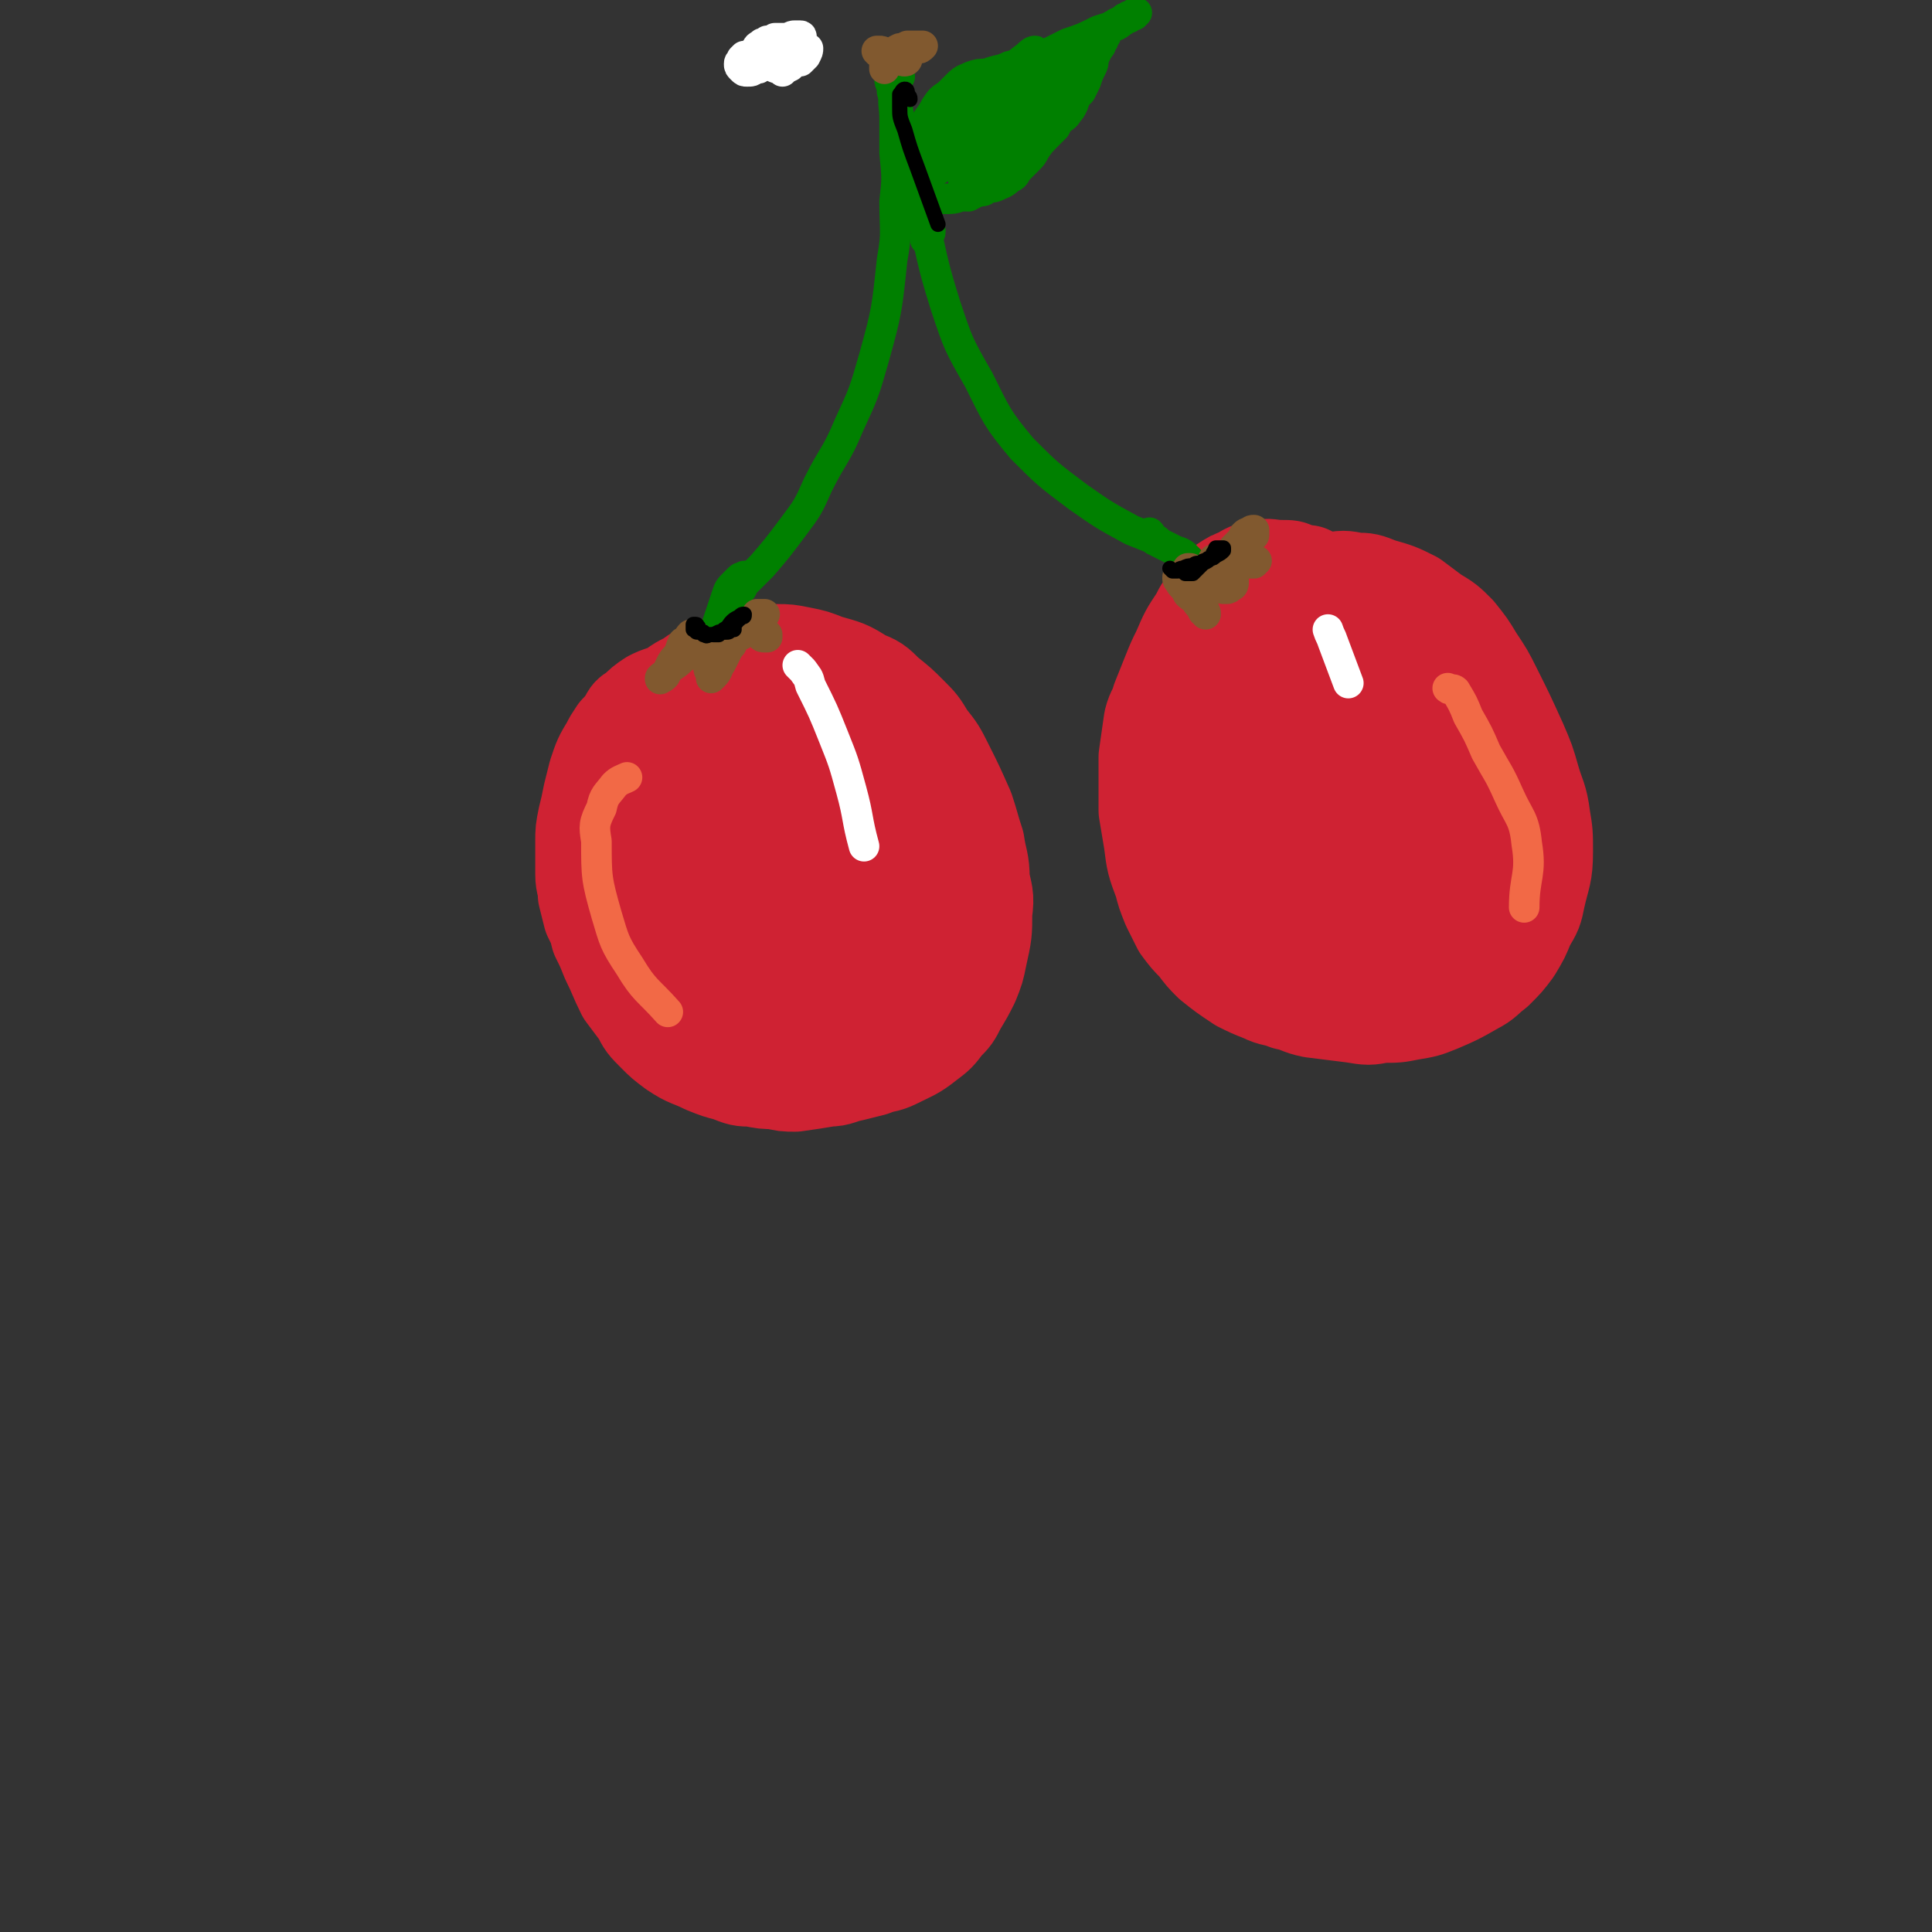 <svg viewBox='0 0 758 758' version='1.1' xmlns='http://www.w3.org/2000/svg' xmlns:xlink='http://www.w3.org/1999/xlink'><rect x="0" y="0" width="758" height="758" fill="#333333" stroke="none"/><g fill='none' stroke='rgb(207,34,51)' stroke-width='40' stroke-linecap='round' stroke-linejoin='round'><path d='M275,275c0,0 0,0 0,0 0,0 0,0 0,0 1,0 1,0 1,0 0,0 0,-1 0,-1 0,-1 0,-1 0,-1 -1,0 -1,0 -2,-1 -1,0 -1,0 -3,0 -1,0 -1,0 -3,0 -2,0 -2,0 -4,0 -2,1 -2,1 -3,1 -3,1 -3,1 -5,2 -3,2 -3,2 -6,5 -2,1 -2,1 -3,3 -2,3 -2,3 -4,5 -2,3 -2,3 -3,5 -3,5 -3,5 -5,11 -1,4 -1,4 -2,8 -1,5 -1,5 -2,9 -1,5 -1,5 -1,9 0,7 0,7 0,13 0,4 1,4 1,8 1,4 1,4 2,8 2,4 2,4 3,8 2,4 2,4 4,9 3,6 3,7 6,13 3,4 3,4 6,8 2,4 2,4 6,8 3,3 3,3 7,6 6,4 6,3 12,6 5,2 5,2 9,3 5,2 5,2 9,2 5,1 5,1 9,1 4,1 4,1 8,1 7,-1 7,-1 13,-2 4,0 4,-1 9,-2 4,-1 4,-1 8,-2 5,-2 5,-1 9,-3 6,-3 7,-3 12,-7 4,-3 4,-3 7,-7 3,-3 3,-3 5,-7 3,-5 3,-5 5,-9 2,-5 2,-5 3,-10 2,-9 2,-9 2,-17 1,-7 0,-7 -1,-13 0,-7 -1,-7 -2,-14 -2,-6 -2,-7 -4,-13 -4,-9 -4,-9 -8,-17 -3,-6 -3,-6 -7,-11 -3,-5 -3,-5 -7,-9 -4,-4 -4,-4 -9,-8 -4,-4 -4,-4 -9,-6 -6,-4 -7,-4 -14,-6 -5,-2 -5,-2 -10,-3 -5,-1 -5,-1 -9,-1 -5,0 -5,0 -10,1 -7,1 -7,2 -13,4 -5,2 -5,2 -9,4 -4,3 -4,2 -8,5 -4,3 -4,3 -7,7 -3,4 -3,4 -5,9 -3,8 -2,8 -3,17 -1,7 -1,8 0,15 0,8 0,8 2,15 1,8 1,8 3,15 3,9 3,9 7,17 2,5 2,5 5,9 3,3 3,4 6,6 4,2 4,2 8,4 5,1 5,1 10,1 8,0 8,0 16,-2 5,-1 6,-2 11,-4 5,-3 5,-3 10,-6 4,-4 5,-4 7,-9 5,-9 5,-10 7,-20 2,-8 1,-8 0,-17 -1,-9 -1,-9 -3,-17 -3,-9 -2,-9 -7,-16 -4,-7 -3,-8 -9,-11 -8,-4 -10,-5 -18,-3 -7,0 -7,2 -12,6 -7,6 -7,6 -11,13 -5,9 -6,9 -8,19 -3,18 -3,19 -2,37 1,12 2,13 7,24 5,9 5,10 13,16 5,5 7,7 14,6 10,-1 11,-2 20,-9 7,-5 7,-6 11,-14 5,-8 5,-9 8,-18 2,-10 2,-10 2,-21 0,-10 0,-11 -2,-21 -5,-15 -4,-16 -12,-29 -4,-6 -5,-7 -11,-10 -6,-2 -7,-1 -12,1 -7,3 -8,4 -12,10 -8,14 -8,15 -12,31 -2,13 -2,14 0,27 1,13 1,14 6,25 4,8 5,11 13,14 9,4 12,3 22,1 7,-3 7,-5 12,-11 5,-6 5,-6 8,-14 3,-8 3,-8 3,-17 0,-8 1,-9 -3,-17 -5,-12 -5,-13 -13,-23 -5,-6 -6,-7 -13,-9 -6,-1 -8,-1 -12,2 -6,4 -6,5 -9,12 -4,10 -4,11 -4,21 0,18 -1,19 4,35 3,9 4,10 11,16 5,4 7,4 13,3 7,0 9,-1 14,-6 9,-9 9,-10 15,-21 3,-8 3,-9 3,-17 0,-8 0,-8 -2,-16 -2,-6 -3,-7 -7,-12 -4,-5 -5,-7 -11,-7 -8,1 -10,2 -16,8 -6,6 -5,7 -8,15 -3,9 -3,10 -3,19 0,9 -1,10 2,19 4,9 5,11 13,15 5,3 7,2 13,0 6,-3 6,-4 11,-9 5,-5 5,-5 8,-12 2,-5 3,-6 2,-12 -1,-9 -2,-10 -6,-18 -3,-4 -4,-4 -8,-7 -4,-1 -5,-1 -10,0 -4,1 -5,1 -8,5 -5,7 -5,8 -6,16 -1,6 -1,7 1,12 2,6 3,6 7,11 3,3 4,4 9,5 4,1 5,1 9,-1 6,-3 6,-3 10,-9 2,-4 2,-5 1,-10 0,-5 0,-6 -3,-10 -2,-5 -2,-6 -6,-10 -5,-3 -7,-5 -12,-4 -4,0 -4,3 -6,6 -3,5 -3,6 -4,11 0,5 0,5 1,9 1,1 1,1 2,2 '/><path d='M522,232c0,0 0,0 0,0 0,0 0,0 -1,-1 -2,-1 -2,-1 -4,-3 -2,-1 -2,-1 -4,-2 -2,0 -2,0 -5,-1 -2,-1 -2,-1 -5,-1 -5,0 -5,-1 -9,0 -4,1 -4,1 -7,3 -3,1 -3,1 -6,3 -3,3 -3,3 -5,6 -3,3 -3,3 -5,7 -4,6 -4,6 -7,13 -2,4 -2,4 -4,9 -2,5 -2,5 -4,10 -1,4 -2,4 -3,8 -1,7 -1,7 -2,14 0,5 0,5 0,10 0,6 0,6 0,11 1,6 1,6 2,12 1,8 1,8 4,16 1,4 1,4 3,9 2,4 2,4 4,8 3,4 3,4 6,7 3,4 3,4 6,7 5,4 5,4 11,8 4,2 4,2 9,4 4,2 4,1 9,3 5,1 5,2 10,3 8,1 8,1 16,2 6,1 6,1 11,0 6,0 6,0 11,-1 6,-1 6,-1 11,-3 7,-3 7,-3 14,-7 4,-2 4,-3 8,-6 4,-4 4,-4 7,-8 3,-5 3,-5 5,-10 3,-5 3,-5 4,-10 2,-9 3,-9 3,-18 0,-7 0,-7 -1,-13 -1,-8 -2,-8 -4,-15 -2,-7 -2,-7 -5,-14 -5,-11 -5,-11 -10,-21 -3,-6 -3,-6 -7,-12 -3,-5 -3,-5 -7,-10 -4,-4 -4,-4 -9,-7 -4,-3 -4,-3 -8,-6 -6,-3 -6,-3 -13,-5 -5,-2 -5,-2 -9,-2 -5,-1 -5,-1 -10,0 -4,0 -5,0 -9,1 -4,1 -4,1 -8,3 -6,3 -6,3 -11,8 -4,3 -4,3 -7,7 -3,5 -3,5 -5,10 -3,6 -3,6 -5,12 -2,11 -2,11 -3,21 -1,8 -1,8 -1,16 0,8 -1,8 0,16 0,8 0,8 2,16 2,9 1,10 6,19 3,5 3,5 8,9 5,4 5,5 11,7 7,2 8,2 15,2 8,-1 9,0 16,-3 11,-5 12,-5 21,-12 6,-4 6,-4 10,-10 4,-5 4,-5 6,-12 2,-6 2,-6 1,-12 -1,-12 -2,-12 -6,-23 -3,-9 -4,-9 -9,-17 -5,-9 -5,-9 -11,-16 -6,-6 -6,-7 -13,-11 -5,-3 -6,-4 -12,-2 -9,3 -9,5 -16,12 -6,7 -6,8 -9,16 -4,10 -4,10 -5,20 -1,12 -2,13 1,24 3,15 3,16 11,29 5,6 6,7 13,10 7,2 8,2 15,1 8,-1 9,-2 15,-6 7,-5 7,-6 11,-13 7,-11 7,-12 9,-25 2,-9 1,-9 0,-18 -2,-10 -2,-10 -6,-19 -3,-9 -2,-10 -9,-17 -7,-7 -8,-10 -18,-11 -6,-2 -8,0 -13,5 -7,6 -7,7 -11,16 -4,11 -4,11 -4,23 -1,13 -2,14 2,26 4,15 4,17 14,29 5,6 7,6 15,7 7,1 8,1 15,-2 7,-3 8,-3 12,-9 5,-9 5,-10 6,-21 1,-8 -1,-8 -3,-16 -4,-9 -4,-10 -9,-18 -5,-7 -5,-8 -12,-13 -4,-4 -6,-6 -11,-5 -7,1 -9,3 -13,9 -4,7 -3,9 -3,17 -1,10 -1,10 1,20 2,9 1,10 6,17 7,9 8,10 17,14 5,2 6,1 11,-1 6,-2 6,-3 10,-7 3,-5 4,-6 4,-13 1,-10 0,-10 -2,-20 -2,-7 -3,-7 -7,-12 -3,-5 -3,-6 -8,-8 -3,-1 -5,0 -7,2 -4,3 -5,4 -6,10 -4,11 -3,11 -4,23 0,7 0,8 2,14 1,5 2,6 5,9 3,2 4,3 7,2 4,0 5,0 7,-3 6,-6 6,-7 9,-14 2,-5 2,-5 2,-10 0,-4 0,-5 -1,-9 0,-2 0,-3 -2,-5 -2,-1 -4,-1 -6,0 -2,1 -2,2 -3,5 -1,5 -1,5 -2,9 -1,4 -1,4 0,8 0,3 0,4 2,5 1,1 2,0 3,-1 '/></g>
<g fill='none' stroke='rgb(0,128,0)' stroke-width='12' stroke-linecap='round' stroke-linejoin='round'><path d='M288,232c0,0 0,0 0,0 1,0 1,1 1,1 0,0 0,0 0,-1 1,0 1,0 2,-1 1,-2 1,-2 2,-3 3,-3 3,-3 6,-6 6,-7 6,-7 12,-15 6,-8 6,-8 10,-17 6,-12 7,-11 12,-23 6,-13 6,-13 10,-27 5,-18 5,-19 7,-38 2,-11 1,-11 1,-23 1,-9 1,-9 0,-19 0,-6 0,-6 0,-13 0,-6 -1,-6 0,-11 0,-2 0,-2 1,-4 0,-1 0,-1 1,-2 '/><path d='M350,30c0,0 0,0 0,0 0,0 0,0 0,0 0,0 -1,0 -1,1 0,2 1,2 1,5 1,3 1,3 2,6 1,5 1,5 1,9 2,6 2,6 3,12 2,9 2,9 5,18 5,20 4,20 10,39 5,15 5,15 13,29 7,14 7,15 17,27 10,10 10,10 22,19 10,7 10,7 21,13 5,2 5,2 10,4 '/><path d='M451,209c0,0 0,0 0,0 0,0 0,0 0,0 1,1 1,2 2,3 2,1 2,1 4,2 2,1 2,1 4,2 3,1 3,1 5,3 3,3 3,4 5,7 1,2 1,2 2,4 '/><path d='M293,226c0,0 0,0 0,0 0,0 0,0 -1,0 -1,1 -1,0 -2,1 -1,1 -1,1 -2,2 -2,2 -2,2 -3,5 -2,6 -2,6 -4,12 -1,4 -2,4 -3,7 '/></g>
<g fill='none' stroke='rgb(129,89,47)' stroke-width='12' stroke-linecap='round' stroke-linejoin='round'><path d='M272,250c0,0 0,0 0,0 0,-1 1,-1 0,-1 0,0 0,0 -1,0 -1,1 -1,2 -3,3 -1,2 -1,3 -2,5 -2,2 -2,2 -3,4 -1,2 -1,2 -2,4 -1,1 -1,1 -2,1 0,1 0,0 0,0 1,-1 1,-1 2,-1 1,-2 1,-2 2,-3 3,-2 3,-2 5,-4 2,-1 2,-1 4,-3 1,-1 1,-1 3,-2 1,0 1,0 2,0 0,1 1,1 1,2 0,3 0,3 0,6 0,2 0,2 1,3 0,1 0,2 0,2 0,0 1,-1 1,-1 2,-2 1,-2 3,-5 1,-2 1,-2 2,-4 1,-2 1,-2 2,-3 1,-2 1,-2 2,-3 1,-1 1,-1 2,-1 0,-1 0,-1 1,-1 0,-1 0,-1 0,-1 1,0 1,0 1,0 0,0 0,0 1,0 1,0 1,0 2,1 1,0 1,0 2,1 1,1 1,1 2,1 1,0 1,0 1,0 0,0 0,0 0,-1 -1,-1 -1,-1 -2,-3 -1,-1 -1,-1 -1,-3 -1,-1 -1,-1 -1,-1 0,-1 0,-1 0,-1 1,0 1,0 2,0 0,0 0,0 1,0 '/><path d='M467,223c0,0 0,0 0,0 0,0 0,0 -1,0 0,0 0,1 0,1 0,0 0,0 0,1 0,0 0,0 0,1 -1,0 -1,0 -1,1 0,0 0,0 0,0 0,1 0,1 0,1 1,1 1,1 2,3 1,3 1,3 3,6 1,1 1,1 2,3 1,0 1,0 1,1 0,0 0,0 0,0 0,-1 0,-1 -1,-2 -2,-2 -2,-2 -3,-4 -2,-1 -2,-1 -3,-2 -1,-2 -1,-2 -2,-3 -1,-1 -1,-1 -1,-2 -1,0 -1,-1 -1,-1 0,-1 0,-1 1,-1 1,0 1,0 2,0 1,0 1,0 2,1 2,0 2,0 4,1 3,1 3,1 6,2 2,1 2,1 4,1 1,0 1,0 2,-1 1,0 1,-1 1,-2 -1,-1 -1,-2 -2,-3 -1,-2 -1,-1 -2,-3 -1,-1 -1,-1 -2,-1 -1,-1 -1,-1 -2,-1 0,0 0,-1 0,0 0,0 1,0 1,0 2,1 2,0 3,1 1,0 1,0 3,0 2,0 2,0 4,0 2,0 2,0 5,0 0,0 0,0 1,-1 0,0 -1,0 -1,0 0,-1 -1,0 -1,-1 -2,-1 -2,-1 -4,-2 -1,0 -1,0 -1,-1 -1,0 -1,0 -1,-1 -1,0 -1,0 -1,0 1,-1 1,-1 1,-1 1,-1 1,-1 2,-2 1,-1 1,-1 1,-2 1,-1 1,-1 2,-1 1,-1 1,-1 2,-1 0,0 0,0 0,1 0,0 0,0 0,1 '/></g>
<g fill='none' stroke='rgb(242,105,70)' stroke-width='12' stroke-linecap='round' stroke-linejoin='round'><path d='M246,305c0,0 0,0 0,0 0,0 0,0 0,0 -2,1 -3,1 -5,3 -3,4 -4,4 -5,9 -3,6 -3,7 -2,13 0,14 0,15 4,29 3,10 3,11 9,20 6,10 7,9 15,18 '/><path d='M568,270c0,0 0,0 0,0 0,0 0,0 0,0 1,1 2,0 3,1 3,5 3,5 5,10 4,7 4,7 7,14 5,9 5,8 9,17 4,9 6,9 7,19 2,12 -1,13 -1,25 '/></g>
<g fill='none' stroke='rgb(255,255,255)' stroke-width='12' stroke-linecap='round' stroke-linejoin='round'><path d='M313,261c0,0 0,0 0,0 1,1 1,1 2,2 2,3 2,2 3,6 5,10 5,10 9,20 4,10 4,10 7,21 3,11 2,11 5,22 '/><path d='M521,247c0,0 0,0 0,0 1,3 1,2 2,5 3,8 3,8 6,16 '/></g>
<g fill='none' stroke='rgb(0,128,0)' stroke-width='12' stroke-linecap='round' stroke-linejoin='round'><path d='M363,93c0,0 0,0 0,0 0,0 0,0 0,0 0,1 0,1 0,1 0,0 0,0 0,0 0,0 0,0 0,0 1,0 1,0 1,-1 0,-1 1,-1 1,-2 0,-1 0,-1 -1,-3 0,-1 0,-1 -1,-2 0,-2 0,-2 -1,-4 -1,-2 -1,-2 -1,-4 -1,-4 -1,-4 -1,-9 -1,-3 -1,-3 -1,-6 1,-3 1,-3 1,-6 1,-4 1,-4 2,-7 2,-4 3,-4 5,-8 2,-3 2,-3 5,-5 2,-2 2,-2 4,-4 2,-2 3,-2 5,-3 3,-1 3,-1 6,-1 5,-2 5,-1 9,-3 4,-1 4,-1 8,-2 3,-2 3,-2 7,-3 4,-2 4,-2 8,-4 6,-2 6,-2 12,-5 3,-1 3,-1 7,-2 2,-1 2,-2 5,-3 1,-1 1,-1 2,-1 1,-1 1,-1 1,-1 0,0 0,0 0,0 -1,0 -1,0 -2,1 -1,0 -1,0 -2,1 -1,0 -1,0 -1,1 -2,0 -2,1 -3,1 0,1 0,1 -1,1 -1,0 -1,0 -1,1 -1,0 -1,0 -1,0 0,1 0,1 -1,1 0,1 0,1 0,1 0,1 0,1 -1,2 0,1 0,1 -1,2 0,1 0,1 -1,2 -1,2 -1,2 -2,4 0,2 0,2 -1,4 -1,2 -1,2 -2,5 -1,2 -1,2 -2,4 -2,2 -2,2 -3,5 -1,2 -1,2 -2,3 -1,2 -2,2 -3,3 -1,1 -1,1 -2,3 -2,2 -2,2 -3,3 -3,3 -3,3 -5,6 -1,2 -1,2 -3,4 -2,2 -2,2 -4,4 -1,2 -1,2 -3,3 -2,2 -3,2 -5,3 -2,1 -2,0 -4,1 -1,1 -1,1 -3,1 -2,1 -2,1 -4,1 -1,1 -1,1 -3,1 -3,1 -3,1 -7,1 -2,0 -2,-1 -4,-1 -1,-1 -1,-1 -3,-1 -1,-1 -1,-1 -2,-2 -2,-1 -2,-1 -3,-2 0,-1 0,-2 0,-3 0,-1 0,-1 1,-2 0,0 0,0 1,-1 0,0 0,0 1,0 1,0 1,0 2,1 1,0 1,0 2,0 1,0 1,0 2,0 2,-1 2,-1 3,-2 3,-2 3,-2 7,-4 3,-3 2,-3 5,-5 4,-2 4,-2 8,-5 4,-3 4,-2 8,-5 5,-3 5,-3 9,-7 6,-5 5,-5 11,-11 2,-2 2,-2 4,-5 1,-1 1,-1 1,-3 0,0 0,-1 -1,-1 -2,0 -3,1 -5,2 -3,1 -3,2 -6,4 -4,3 -4,3 -8,6 -5,4 -5,4 -10,7 -7,6 -7,5 -15,11 -4,2 -4,2 -8,5 -2,1 -2,1 -4,3 -1,1 -2,1 -2,1 0,1 1,0 1,0 4,-3 4,-3 8,-6 4,-4 4,-4 8,-7 5,-4 5,-5 9,-9 5,-5 4,-5 9,-9 3,-3 3,-3 6,-5 1,-1 2,-2 1,-2 -1,0 -2,1 -3,2 -4,3 -4,3 -7,6 -5,4 -5,4 -10,8 -7,5 -7,5 -14,11 -4,2 -4,2 -7,5 -2,2 -2,2 -3,4 0,0 0,1 0,1 2,0 2,0 4,-1 6,-3 6,-3 11,-6 5,-2 5,-2 9,-4 5,-3 5,-3 10,-7 4,-3 4,-3 9,-6 4,-3 4,-3 9,-6 1,0 2,0 2,0 0,1 0,2 -2,4 -2,4 -2,4 -6,8 -7,8 -7,8 -14,15 -5,4 -5,4 -10,8 -2,3 -2,3 -5,6 -1,1 -1,2 -1,3 0,0 0,-1 1,-2 4,-3 4,-3 8,-6 4,-3 4,-3 8,-5 4,-3 4,-3 7,-5 3,-2 3,-2 6,-4 2,-1 2,-1 4,-2 1,-1 1,-1 1,-1 -1,0 -1,0 -2,1 -2,1 -2,1 -4,2 -4,3 -4,3 -7,6 -6,6 -6,6 -11,12 -3,4 -3,4 -6,7 -1,2 -1,2 -3,3 0,0 -1,0 0,0 1,-4 2,-4 4,-7 3,-4 3,-4 6,-8 1,-2 1,-2 3,-4 '/></g>
<g fill='none' stroke='rgb(129,89,47)' stroke-width='12' stroke-linecap='round' stroke-linejoin='round'><path d='M298,22c0,0 0,0 0,0 6,-1 6,-3 12,-3 2,0 2,1 4,1 '/><path d='M347,27c0,0 0,0 0,0 0,-1 0,-1 0,-1 0,-2 0,-2 0,-3 1,-1 1,-1 1,-1 1,-1 1,-1 2,-1 1,-1 1,-1 3,-2 1,0 1,0 3,-1 2,0 2,0 4,0 0,0 1,0 1,0 0,0 1,0 1,0 -1,1 -1,1 -2,1 -2,1 -2,1 -4,1 -1,1 -2,1 -3,1 -1,0 -1,0 -3,0 -1,0 -1,0 -3,0 -1,-1 -1,-1 -2,-1 -1,0 -1,0 -1,0 0,0 0,0 0,0 1,1 1,1 2,1 1,1 1,1 3,1 2,1 2,1 4,1 1,1 1,1 2,1 1,0 1,-1 1,-1 -1,0 -1,0 -2,0 -4,1 -4,1 -7,3 '/></g>
<g fill='none' stroke='rgb(255,255,255)' stroke-width='12' stroke-linecap='round' stroke-linejoin='round'><path d='M307,28c0,0 0,0 0,0 0,0 0,0 0,-1 1,-2 1,-2 2,-3 1,-1 1,-1 2,-2 0,0 0,0 1,-1 0,-1 0,-1 1,-2 0,-1 0,-1 1,-2 0,-1 0,-1 0,-2 0,0 1,-1 0,-1 0,0 -1,0 -2,0 -1,0 -1,0 -3,1 -2,0 -2,0 -4,1 -3,1 -3,1 -5,2 -3,1 -3,1 -5,3 -2,1 -2,1 -3,1 -1,1 -1,1 -1,1 0,1 -1,1 -1,2 0,1 0,1 1,2 1,1 1,1 2,1 2,0 2,0 3,-1 3,0 2,-1 4,-2 3,-1 3,-1 5,-3 2,-2 2,-2 4,-4 0,-1 0,-1 1,-2 0,0 0,0 -1,0 0,-1 0,-1 -1,-1 -2,0 -2,0 -4,0 -1,1 -1,1 -3,1 -1,1 -1,1 -2,1 -1,1 -2,1 -2,2 -1,1 -1,1 0,2 1,2 1,2 3,3 1,1 1,1 3,2 2,1 2,1 4,1 1,0 1,0 3,-1 1,-1 1,-1 2,-2 1,-1 1,-2 3,-3 1,-1 1,-1 1,-1 1,-1 1,-1 1,-1 0,0 0,0 0,0 0,1 0,1 -1,3 -1,1 -1,1 -2,2 0,0 0,0 -1,0 '/></g>
<g fill='none' stroke='rgb(0,0,0)' stroke-width='6' stroke-linecap='round' stroke-linejoin='round'><path d='M276,248c0,0 0,0 0,0 0,0 0,0 -1,0 0,0 0,0 -1,0 -1,0 -1,0 -1,-1 0,0 0,0 -1,0 0,-1 0,-1 0,-1 0,0 0,0 0,-1 0,0 0,0 0,0 0,0 1,0 1,0 1,0 0,1 1,1 0,1 0,1 1,2 1,0 1,0 1,1 1,0 1,1 2,0 2,0 2,0 4,-1 1,0 1,0 2,-1 2,-1 2,-2 3,-3 1,-1 1,-1 3,-2 1,-1 1,-1 2,-1 0,0 0,0 0,0 0,1 0,1 -1,1 0,0 0,0 -1,1 -1,0 -1,0 -1,1 -1,1 -1,1 -1,1 0,1 0,1 0,1 0,1 0,1 0,1 -1,0 -1,0 -1,0 -1,1 -1,1 -2,1 -2,0 -2,0 -3,1 -1,0 -1,0 -2,0 '/><path d='M463,224c0,0 0,0 0,0 0,0 0,0 0,0 0,0 0,0 1,0 1,0 0,0 1,1 1,0 1,0 2,0 0,0 0,0 1,0 1,-1 1,-1 2,-2 1,-1 1,-1 2,-2 2,-1 2,-1 3,-2 1,0 1,0 2,-1 2,-1 2,-1 3,-2 0,0 0,0 0,-1 0,0 0,0 0,0 -1,0 -1,0 -1,0 -1,0 -1,0 -2,0 0,0 0,0 0,1 -1,0 0,0 0,0 -1,1 -1,1 0,1 0,1 0,1 0,1 0,0 0,0 0,0 0,0 0,0 0,-1 0,0 0,0 -1,0 0,0 0,0 0,0 0,1 0,1 0,1 -1,1 -1,1 -1,1 -1,0 -1,0 -2,1 -1,0 -1,0 -2,1 -2,0 -2,0 -3,1 -2,0 -2,0 -4,1 -1,0 -1,0 -2,1 0,0 0,0 -1,0 -1,0 -1,0 -1,0 -1,-1 -1,-1 -1,-1 '/><path d='M357,39c0,0 0,0 0,0 0,-1 0,-1 -1,-2 0,-1 0,-2 -1,-2 -1,0 -1,1 -2,2 0,2 0,2 0,5 0,4 0,4 2,9 2,7 2,7 5,15 4,11 4,11 8,22 '/></g>
</svg>
